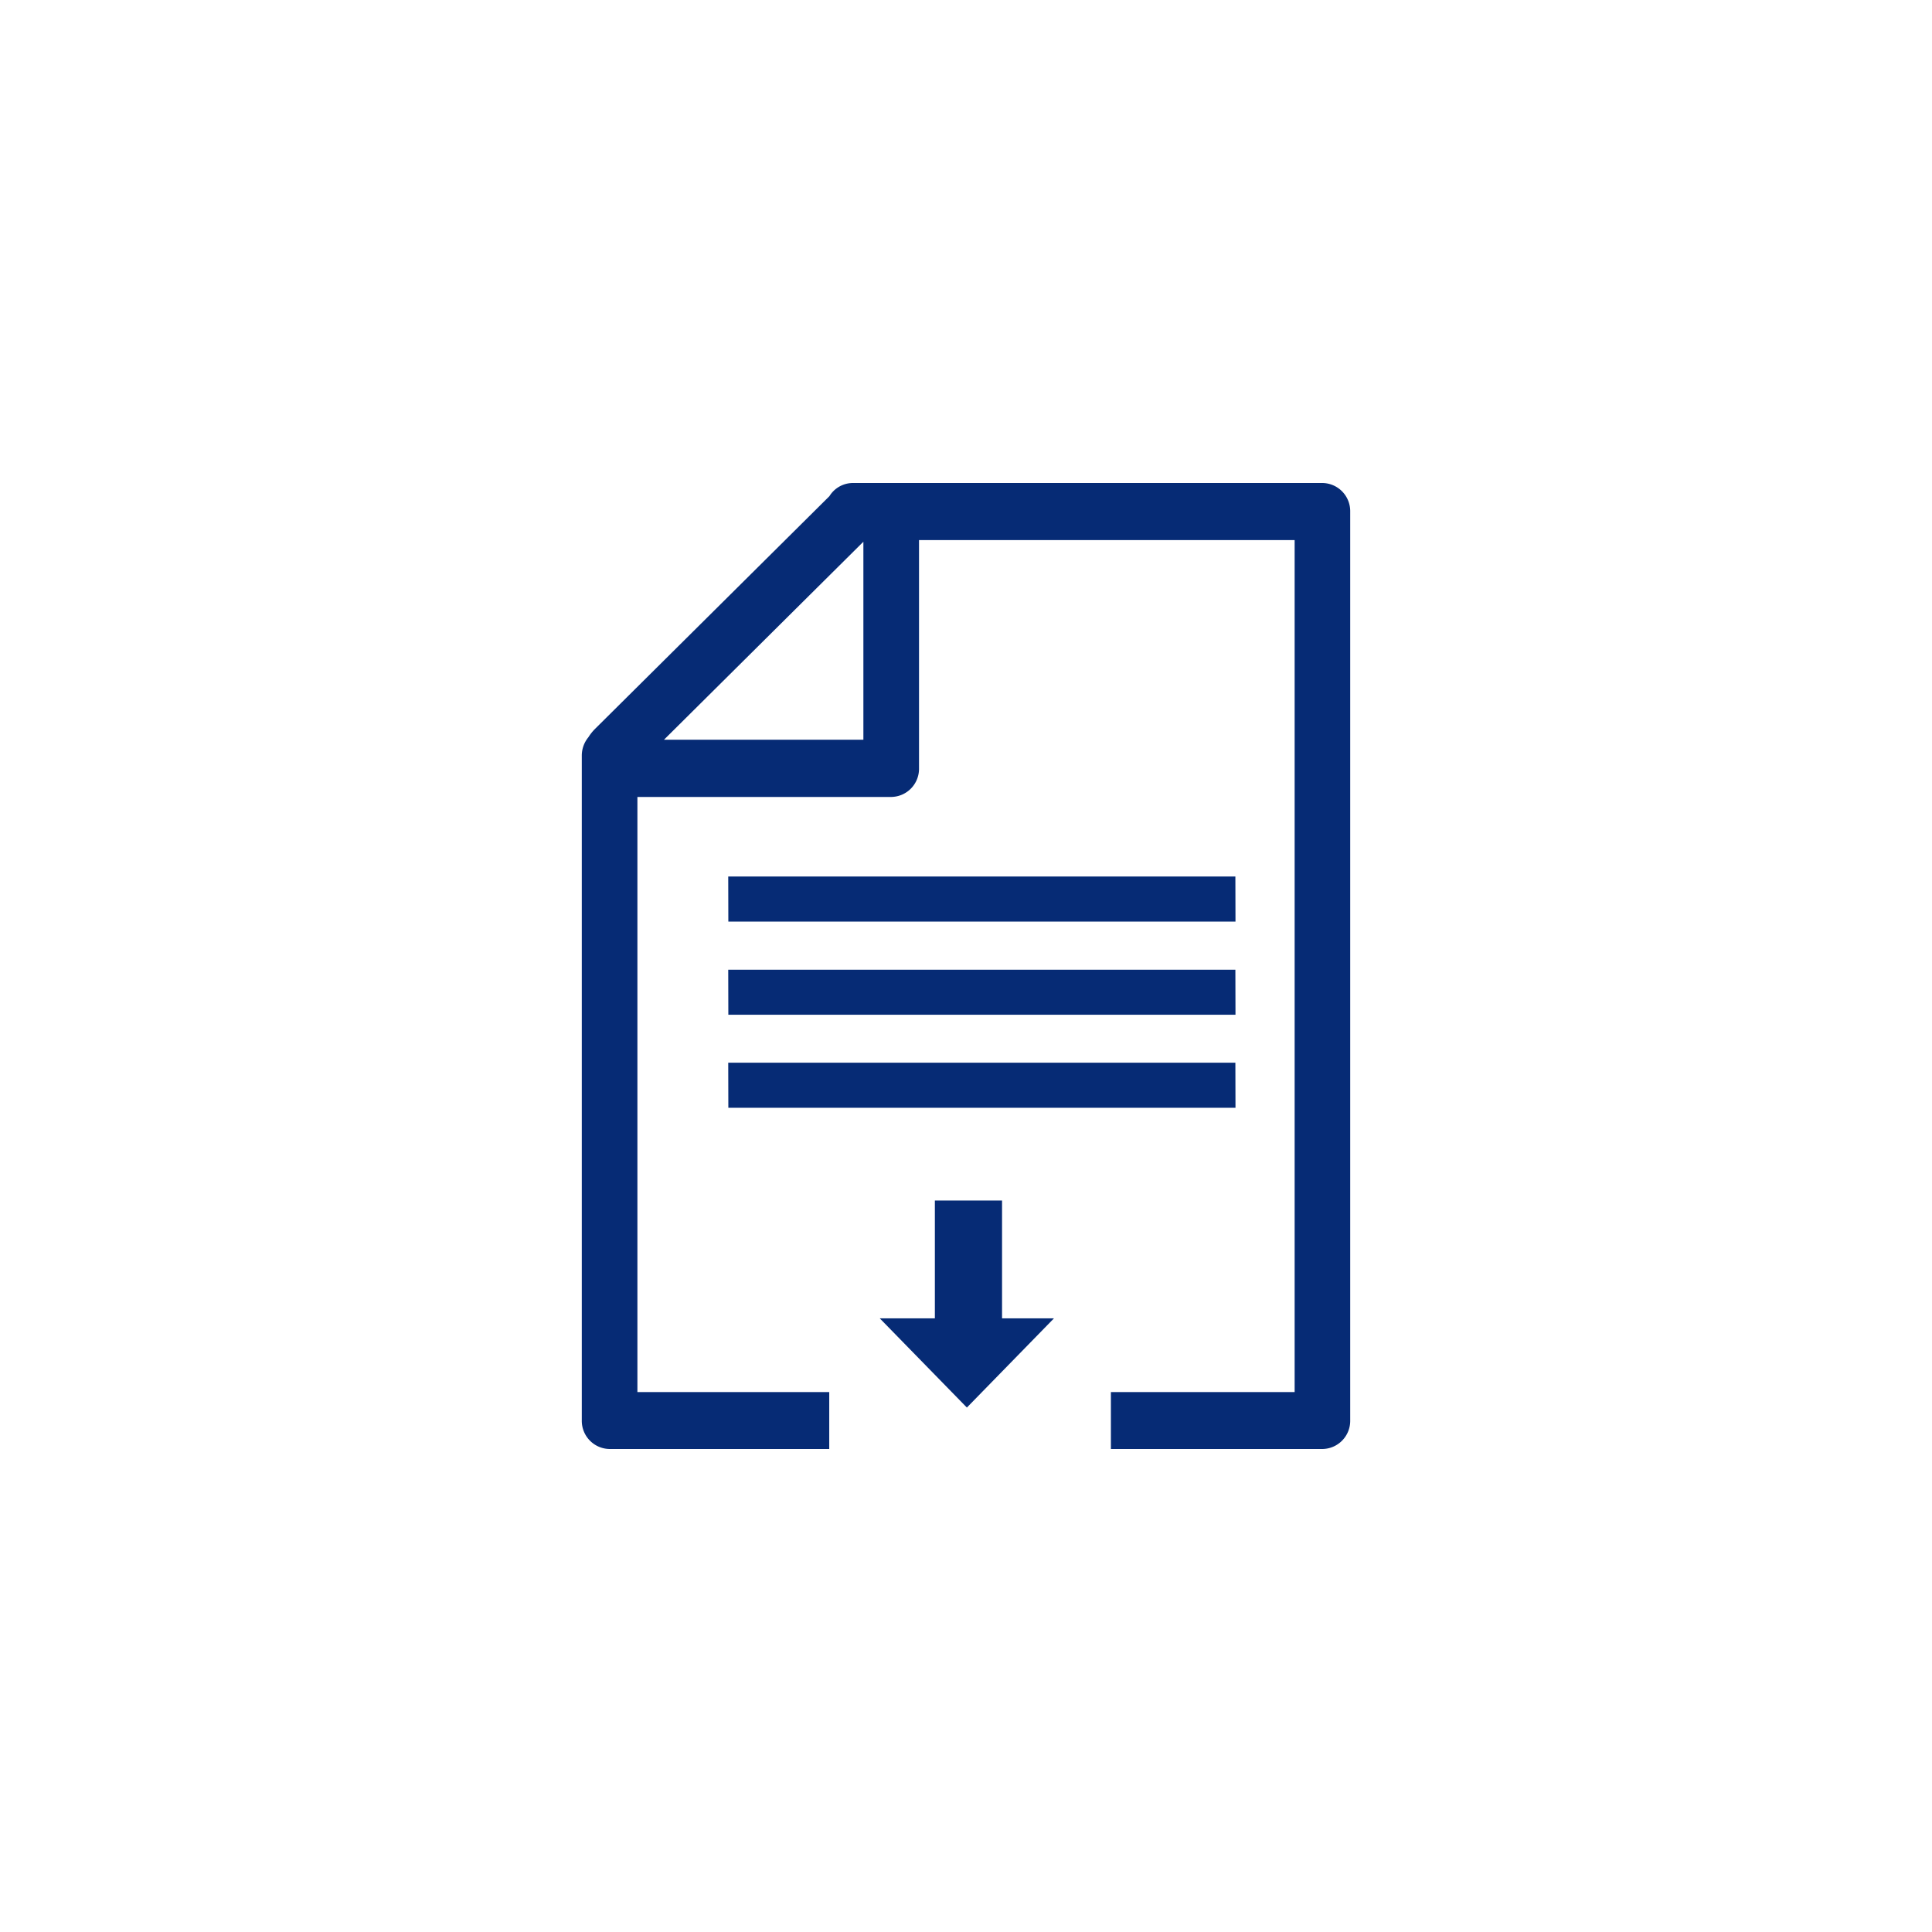 <svg xmlns="http://www.w3.org/2000/svg" width="88" height="88" viewBox="0 0 88 88">
  <defs>
    <style>
      .cls-1 {
        fill: #062b75;
        fill-rule: evenodd;
      }
    </style>
  </defs>
  <path id="不良资产合作收购业务" class="cls-1" d="M61.734,66H52.1V63.406h8.369V24.6H43.36v10.4a1.282,1.282,0,0,1-1.266,1.3l-0.072,0-0.072,0H30.533V63.406h8.738V66h-10A1.282,1.282,0,0,1,28,64.7V34.417a1.311,1.311,0,0,1,.3-0.836,2.153,2.153,0,0,1,.311-0.389L39.279,22.6a1.258,1.258,0,0,1,1.066-.6H61.734A1.282,1.282,0,0,1,63,23.3V64.7A1.282,1.282,0,0,1,61.734,66h0ZM40.826,24.675l-9.083,9.019h9.083V24.675ZM34.675,50.457L34.67,48.405h23.1l0.005,2.052h-23.1ZM34.67,39.924h23.1l0.005,2.052h-23.1Zm0.005,6.3L34.67,44.168h23.1l0.005,2.052h-23.1Zm9.406,8.459,3.061,0V60.05h2.364L45.54,64.112,41.573,60.05h2.509v-5.37Zm0,0" transform="translate(-1.5)"/>
</svg>
